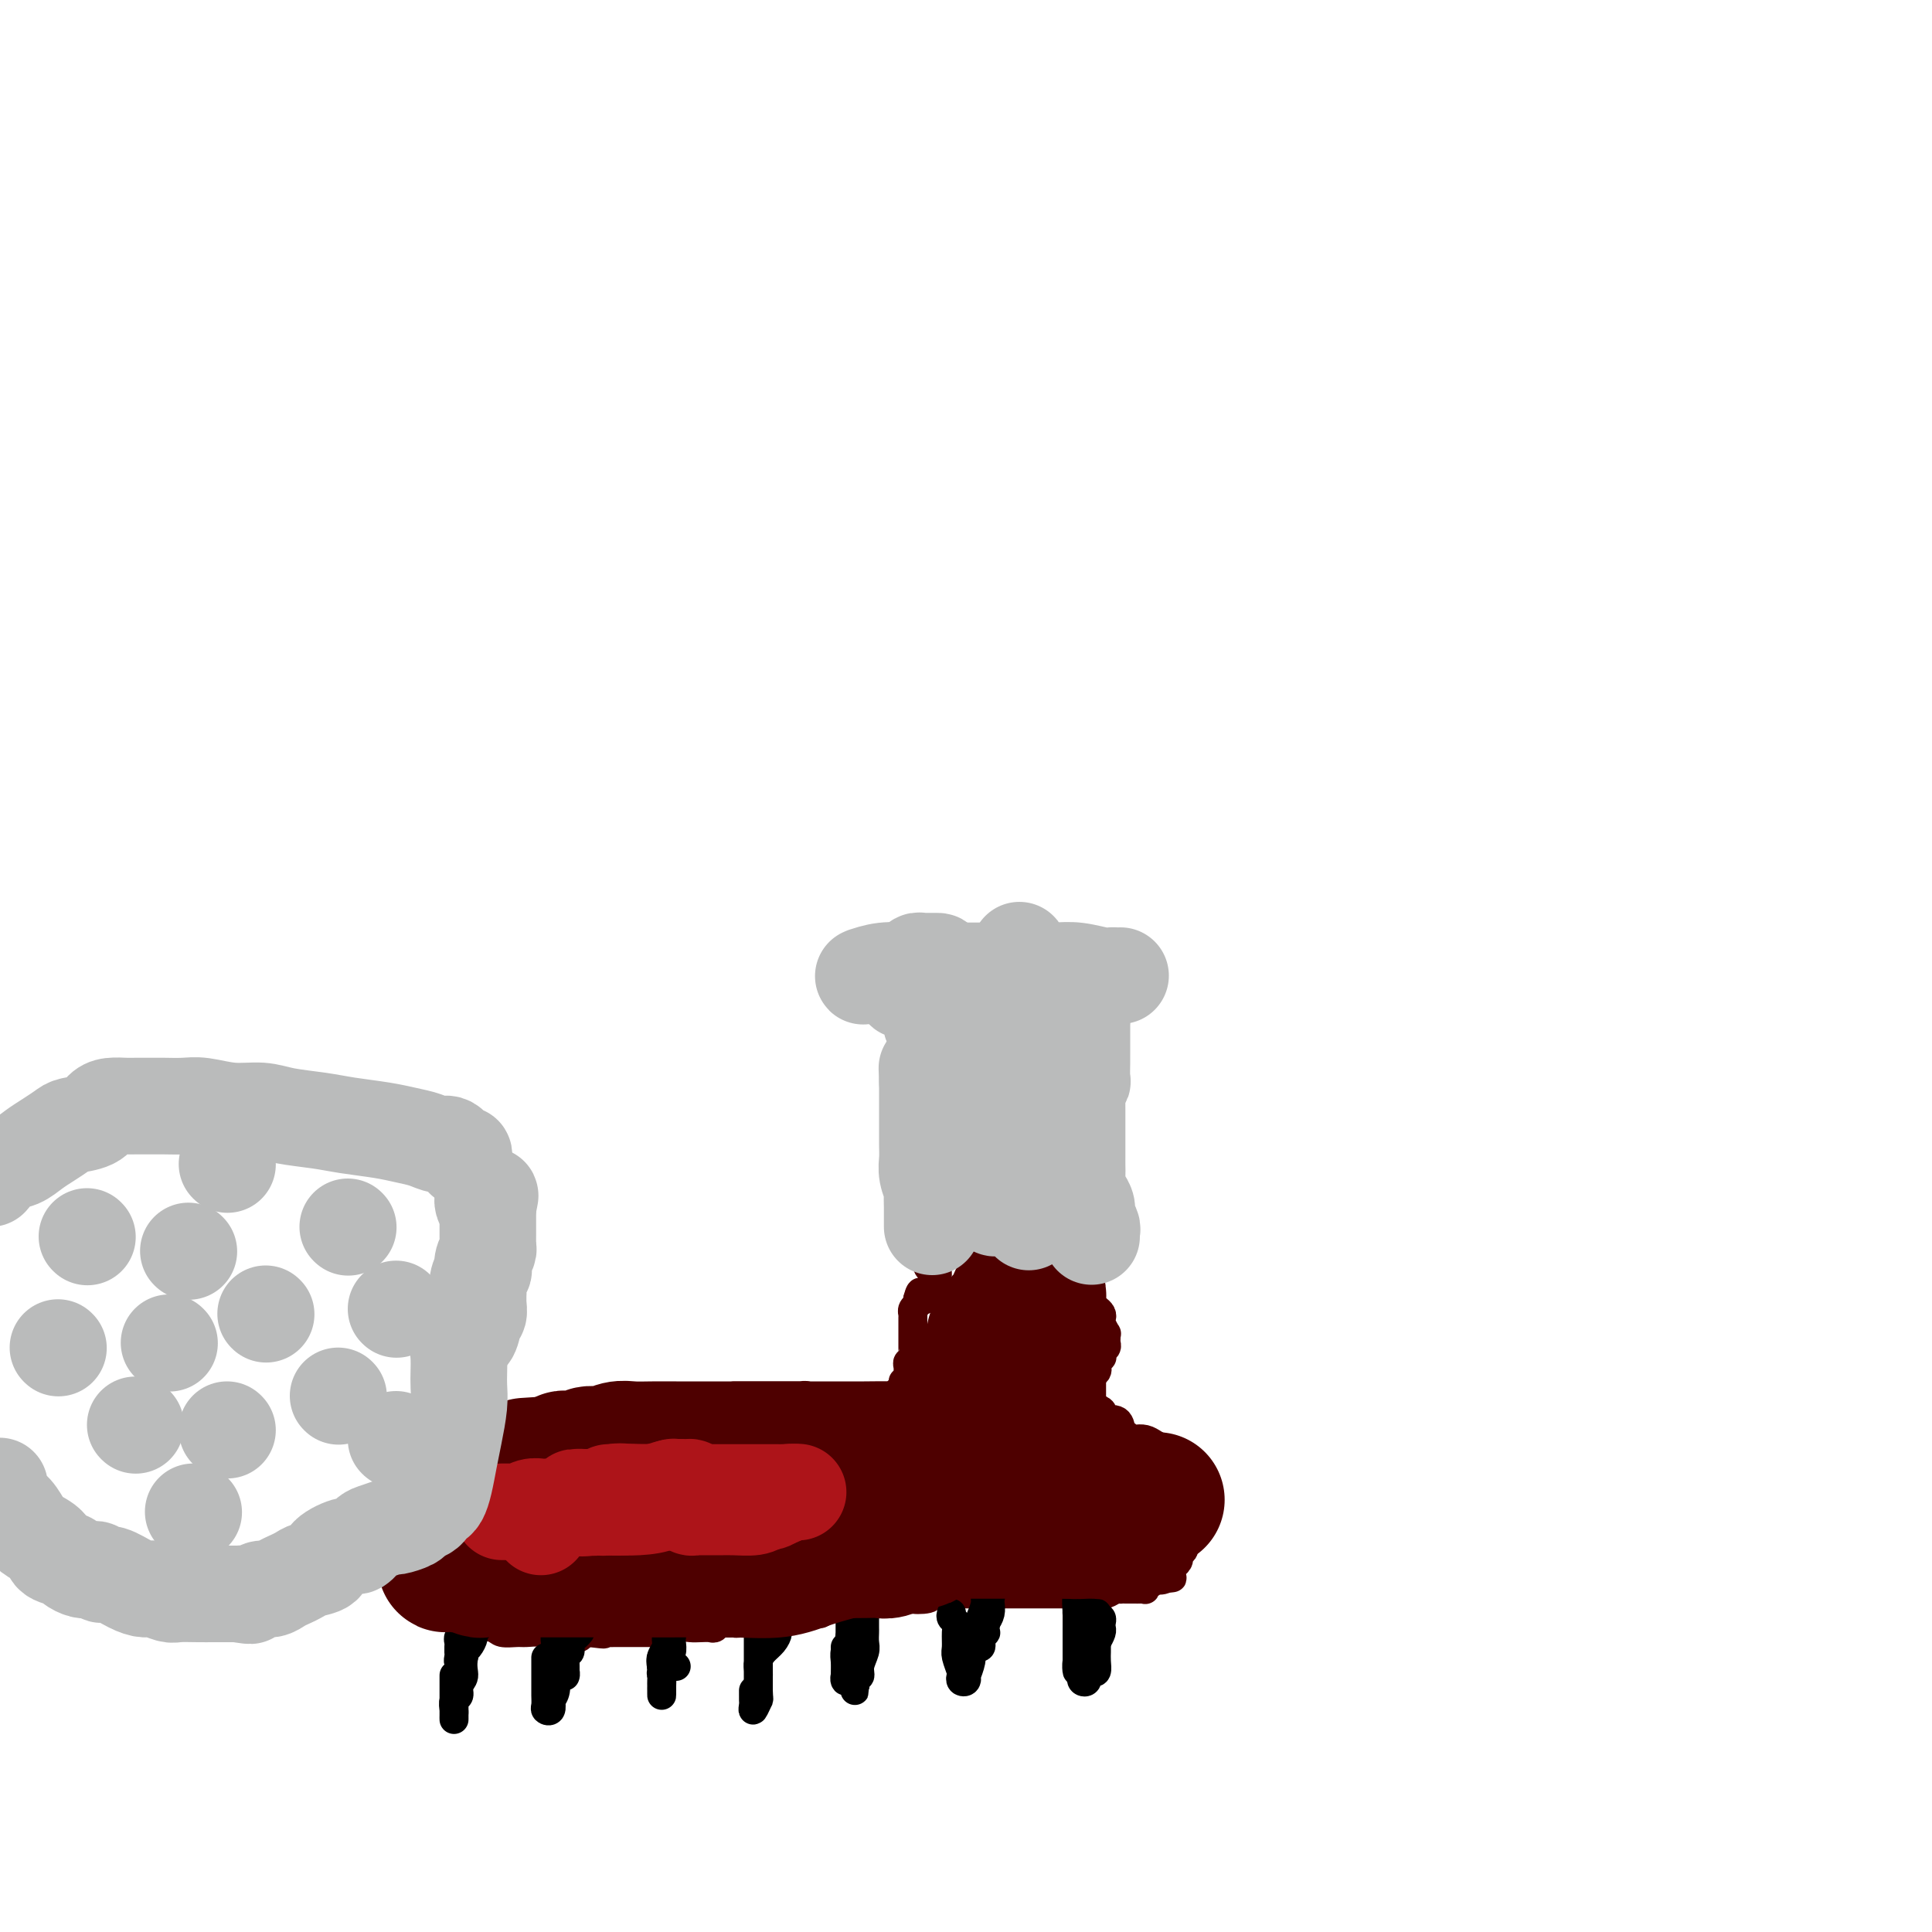 <svg viewBox='0 0 400 400' version='1.1' xmlns='http://www.w3.org/2000/svg' xmlns:xlink='http://www.w3.org/1999/xlink'><g fill='none' stroke='#4E0000' stroke-width='6' stroke-linecap='round' stroke-linejoin='round'><path d='M151,290c0.084,-0.009 0.167,-0.018 0,0c-0.167,0.018 -0.586,0.061 -1,0c-0.414,-0.061 -0.824,-0.228 -1,0c-0.176,0.228 -0.119,0.850 -1,1c-0.881,0.150 -2.701,-0.171 -4,0c-1.299,0.171 -2.077,0.834 -3,1c-0.923,0.166 -1.990,-0.166 -3,0c-1.010,0.166 -1.963,0.829 -3,1c-1.037,0.171 -2.158,-0.150 -3,0c-0.842,0.150 -1.406,0.771 -2,1c-0.594,0.229 -1.220,0.065 -2,0c-0.780,-0.065 -1.715,-0.031 -2,0c-0.285,0.031 0.078,0.060 0,0c-0.078,-0.060 -0.598,-0.210 -1,0c-0.402,0.210 -0.685,0.778 -1,1c-0.315,0.222 -0.661,0.097 -1,0c-0.339,-0.097 -0.671,-0.166 -1,0c-0.329,0.166 -0.654,0.567 -1,1c-0.346,0.433 -0.712,0.900 -1,1c-0.288,0.100 -0.497,-0.166 -1,0c-0.503,0.166 -1.301,0.763 -2,1c-0.699,0.237 -1.301,0.115 -2,0c-0.699,-0.115 -1.496,-0.223 -2,0c-0.504,0.223 -0.715,0.778 -1,1c-0.285,0.222 -0.642,0.111 -1,0'/><path d='M111,299c-6.362,1.619 -2.268,1.165 -1,1c1.268,-0.165 -0.290,-0.041 -1,0c-0.710,0.041 -0.573,0.001 -1,0c-0.427,-0.001 -1.419,0.039 -2,0c-0.581,-0.039 -0.750,-0.155 -1,0c-0.250,0.155 -0.583,0.581 -1,1c-0.417,0.419 -0.920,0.830 -1,1c-0.080,0.170 0.264,0.100 0,0c-0.264,-0.100 -1.135,-0.230 -2,0c-0.865,0.230 -1.723,0.821 -2,1c-0.277,0.179 0.028,-0.055 0,0c-0.028,0.055 -0.389,0.399 -1,1c-0.611,0.601 -1.472,1.460 -2,2c-0.528,0.540 -0.723,0.761 -1,1c-0.277,0.239 -0.634,0.496 -1,1c-0.366,0.504 -0.739,1.253 -1,2c-0.261,0.747 -0.409,1.491 -1,2c-0.591,0.509 -1.626,0.784 -2,1c-0.374,0.216 -0.086,0.372 0,1c0.086,0.628 -0.030,1.726 0,2c0.030,0.274 0.205,-0.278 0,0c-0.205,0.278 -0.791,1.384 -1,2c-0.209,0.616 -0.042,0.742 0,1c0.042,0.258 -0.041,0.646 0,1c0.041,0.354 0.207,0.672 0,1c-0.207,0.328 -0.786,0.665 -1,1c-0.214,0.335 -0.061,0.667 0,1c0.061,0.333 0.031,0.666 0,1'/><path d='M88,324c-0.944,2.698 -0.305,1.444 0,1c0.305,-0.444 0.277,-0.077 0,0c-0.277,0.077 -0.802,-0.134 -1,0c-0.198,0.134 -0.069,0.614 0,1c0.069,0.386 0.078,0.679 0,1c-0.078,0.321 -0.241,0.670 0,1c0.241,0.330 0.888,0.641 1,1c0.112,0.359 -0.310,0.764 0,1c0.310,0.236 1.352,0.302 2,1c0.648,0.698 0.902,2.029 2,3c1.098,0.971 3.042,1.581 5,2c1.958,0.419 3.932,0.647 5,1c1.068,0.353 1.231,0.830 2,1c0.769,0.170 2.146,0.031 3,0c0.854,-0.031 1.185,0.044 2,0c0.815,-0.044 2.112,-0.208 3,0c0.888,0.208 1.365,0.788 2,1c0.635,0.212 1.427,0.057 2,0c0.573,-0.057 0.927,-0.014 1,0c0.073,0.014 -0.135,0.000 0,0c0.135,-0.000 0.614,0.014 1,0c0.386,-0.014 0.681,-0.055 1,0c0.319,0.055 0.663,0.207 1,0c0.337,-0.207 0.668,-0.773 1,-1c0.332,-0.227 0.666,-0.113 1,0'/><path d='M122,338c4.981,0.619 2.435,0.166 2,0c-0.435,-0.166 1.242,-0.044 2,0c0.758,0.044 0.598,0.012 1,0c0.402,-0.012 1.364,-0.003 2,0c0.636,0.003 0.944,0.001 1,0c0.056,-0.001 -0.140,-0.000 0,0c0.140,0.000 0.615,0.000 1,0c0.385,-0.000 0.681,0.000 1,0c0.319,-0.000 0.662,-0.000 1,0c0.338,0.000 0.671,0.001 1,0c0.329,-0.001 0.654,-0.004 1,0c0.346,0.004 0.711,0.015 1,0c0.289,-0.015 0.500,-0.057 1,0c0.500,0.057 1.290,0.211 2,0c0.710,-0.211 1.342,-0.788 2,-1c0.658,-0.212 1.342,-0.061 2,0c0.658,0.061 1.288,0.030 2,0c0.712,-0.030 1.505,-0.061 2,0c0.495,0.061 0.692,0.212 1,0c0.308,-0.212 0.726,-0.788 1,-1c0.274,-0.212 0.402,-0.061 1,0c0.598,0.061 1.664,0.030 2,0c0.336,-0.030 -0.060,-0.061 0,0c0.060,0.061 0.575,0.212 1,0c0.425,-0.212 0.760,-0.789 1,-1c0.240,-0.211 0.384,-0.057 1,0c0.616,0.057 1.704,0.015 2,0c0.296,-0.015 -0.201,-0.004 0,0c0.201,0.004 1.101,0.002 2,0'/><path d='M159,335c6.189,-0.480 3.163,-0.181 2,0c-1.163,0.181 -0.461,0.245 0,0c0.461,-0.245 0.683,-0.798 1,-1c0.317,-0.202 0.729,-0.054 1,0c0.271,0.054 0.401,0.015 1,0c0.599,-0.015 1.666,-0.004 2,0c0.334,0.004 -0.064,0.002 0,0c0.064,-0.002 0.591,-0.004 1,0c0.409,0.004 0.701,0.015 1,0c0.299,-0.015 0.605,-0.057 1,0c0.395,0.057 0.879,0.211 1,0c0.121,-0.211 -0.123,-0.789 0,-1c0.123,-0.211 0.611,-0.057 1,0c0.389,0.057 0.678,0.015 1,0c0.322,-0.015 0.678,-0.003 1,0c0.322,0.003 0.611,-0.003 1,0c0.389,0.003 0.878,0.015 1,0c0.122,-0.015 -0.123,-0.057 0,0c0.123,0.057 0.613,0.212 1,0c0.387,-0.212 0.672,-0.793 1,-1c0.328,-0.207 0.699,-0.041 1,0c0.301,0.041 0.531,-0.041 1,0c0.469,0.041 1.175,0.207 2,0c0.825,-0.207 1.767,-0.788 2,-1c0.233,-0.212 -0.245,-0.057 0,0c0.245,0.057 1.213,0.016 2,0c0.787,-0.016 1.394,-0.008 2,0'/><path d='M187,331c4.616,-0.635 2.158,-0.223 2,0c-0.158,0.223 1.986,0.256 3,0c1.014,-0.256 0.897,-0.801 1,-1c0.103,-0.199 0.425,-0.053 1,0c0.575,0.053 1.402,0.014 2,0c0.598,-0.014 0.966,-0.004 1,0c0.034,0.004 -0.268,0.001 0,0c0.268,-0.001 1.105,-0.000 2,0c0.895,0.000 1.846,0.000 2,0c0.154,-0.000 -0.490,-0.000 0,0c0.490,0.000 2.115,0.000 3,0c0.885,-0.000 1.031,-0.000 2,0c0.969,0.000 2.762,0.000 4,0c1.238,-0.000 1.921,-0.000 3,0c1.079,0.000 2.554,0.001 4,0c1.446,-0.001 2.863,-0.004 4,0c1.137,0.004 1.993,0.015 3,0c1.007,-0.015 2.164,-0.057 3,0c0.836,0.057 1.351,0.211 2,0c0.649,-0.211 1.431,-0.789 2,-1c0.569,-0.211 0.926,-0.057 1,0c0.074,0.057 -0.135,0.015 0,0c0.135,-0.015 0.614,-0.004 1,0c0.386,0.004 0.678,0.002 1,0c0.322,-0.002 0.674,-0.005 1,0c0.326,0.005 0.627,0.016 1,0c0.373,-0.016 0.818,-0.060 1,0c0.182,0.060 0.100,0.222 0,0c-0.100,-0.222 -0.219,-0.829 0,-1c0.219,-0.171 0.777,0.094 1,0c0.223,-0.094 0.112,-0.547 0,-1'/><path d='M238,327c8.282,-0.636 3.486,-0.227 2,0c-1.486,0.227 0.338,0.271 1,0c0.662,-0.271 0.164,-0.856 0,-1c-0.164,-0.144 0.008,0.154 0,0c-0.008,-0.154 -0.196,-0.758 0,-1c0.196,-0.242 0.774,-0.120 1,0c0.226,0.120 0.098,0.239 0,0c-0.098,-0.239 -0.166,-0.838 0,-1c0.166,-0.162 0.566,0.111 1,0c0.434,-0.111 0.901,-0.607 1,-1c0.099,-0.393 -0.169,-0.683 0,-1c0.169,-0.317 0.776,-0.662 1,-1c0.224,-0.338 0.064,-0.668 0,-1c-0.064,-0.332 -0.032,-0.666 0,-1'/><path d='M245,319c1.022,-1.416 0.078,-0.957 0,-1c-0.078,-0.043 0.711,-0.589 1,-1c0.289,-0.411 0.078,-0.688 0,-1c-0.078,-0.312 -0.022,-0.658 0,-1c0.022,-0.342 0.010,-0.681 0,-1c-0.010,-0.319 -0.017,-0.618 0,-1c0.017,-0.382 0.057,-0.847 0,-1c-0.057,-0.153 -0.210,0.006 0,0c0.210,-0.006 0.785,-0.176 1,-1c0.215,-0.824 0.070,-2.301 0,-3c-0.070,-0.699 -0.064,-0.621 0,-1c0.064,-0.379 0.186,-1.216 0,-2c-0.186,-0.784 -0.679,-1.516 -1,-2c-0.321,-0.484 -0.470,-0.721 -1,-1c-0.530,-0.279 -1.440,-0.600 -2,-1c-0.560,-0.400 -0.770,-0.878 -1,-1c-0.230,-0.122 -0.481,0.112 -1,0c-0.519,-0.112 -1.305,-0.570 -2,-1c-0.695,-0.430 -1.300,-0.833 -2,-1c-0.700,-0.167 -1.494,-0.099 -2,0c-0.506,0.099 -0.725,0.229 -1,0c-0.275,-0.229 -0.607,-0.817 -1,-1c-0.393,-0.183 -0.848,0.039 -1,0c-0.152,-0.039 -0.000,-0.339 0,-1c0.000,-0.661 -0.150,-1.683 -1,-2c-0.850,-0.317 -2.399,0.070 -3,0c-0.601,-0.070 -0.254,-0.596 0,-1c0.254,-0.404 0.415,-0.686 0,-1c-0.415,-0.314 -1.404,-0.661 -2,-1c-0.596,-0.339 -0.798,-0.669 -1,-1'/><path d='M225,290c-3.032,-1.809 -0.612,-0.330 0,0c0.612,0.330 -0.584,-0.489 -1,-1c-0.416,-0.511 -0.051,-0.713 0,-1c0.051,-0.287 -0.212,-0.658 0,-1c0.212,-0.342 0.898,-0.656 1,-1c0.102,-0.344 -0.379,-0.718 0,-1c0.379,-0.282 1.617,-0.471 2,-1c0.383,-0.529 -0.090,-1.399 0,-2c0.090,-0.601 0.742,-0.935 1,-1c0.258,-0.065 0.122,0.138 0,0c-0.122,-0.138 -0.229,-0.615 0,-1c0.229,-0.385 0.794,-0.676 1,-1c0.206,-0.324 0.051,-0.682 0,-1c-0.051,-0.318 0.000,-0.596 0,-1c-0.000,-0.404 -0.052,-0.934 0,-1c0.052,-0.066 0.207,0.333 0,0c-0.207,-0.333 -0.776,-1.397 -1,-2c-0.224,-0.603 -0.102,-0.744 0,-1c0.102,-0.256 0.185,-0.628 0,-1c-0.185,-0.372 -0.637,-0.744 -1,-1c-0.363,-0.256 -0.637,-0.397 -1,-1c-0.363,-0.603 -0.816,-1.670 -1,-2c-0.184,-0.330 -0.101,0.076 0,0c0.101,-0.076 0.219,-0.636 0,-1c-0.219,-0.364 -0.777,-0.533 -1,-1c-0.223,-0.467 -0.112,-1.234 0,-2'/><path d='M224,264c-0.774,-2.405 -0.207,-1.418 0,-1c0.207,0.418 0.056,0.266 0,0c-0.056,-0.266 -0.015,-0.645 0,-1c0.015,-0.355 0.004,-0.687 0,-1c-0.004,-0.313 -0.001,-0.606 0,-1c0.001,-0.394 0.000,-0.889 0,-1c-0.000,-0.111 -0.000,0.162 0,0c0.000,-0.162 0.000,-0.761 0,-1c-0.000,-0.239 -0.000,-0.120 0,0'/><path d='M152,289c0.264,-0.000 0.528,-0.000 1,0c0.472,0.000 1.151,0.000 2,0c0.849,-0.000 1.867,-0.000 3,0c1.133,0.000 2.379,0.000 3,0c0.621,-0.000 0.615,-0.001 1,0c0.385,0.001 1.160,0.004 2,0c0.840,-0.004 1.745,-0.015 2,0c0.255,0.015 -0.139,0.057 0,0c0.139,-0.057 0.811,-0.212 1,0c0.189,0.212 -0.104,0.793 0,1c0.104,0.207 0.604,0.041 1,0c0.396,-0.041 0.687,0.041 1,0c0.313,-0.041 0.648,-0.207 1,0c0.352,0.207 0.721,0.788 1,1c0.279,0.212 0.469,0.057 1,0c0.531,-0.057 1.403,-0.015 2,0c0.597,0.015 0.917,0.004 1,0c0.083,-0.004 -0.073,-0.000 0,0c0.073,0.000 0.373,-0.003 1,0c0.627,0.003 1.580,0.011 2,0c0.420,-0.011 0.305,-0.041 1,0c0.695,0.041 2.198,0.155 3,0c0.802,-0.155 0.901,-0.577 1,-1'/><path d='M183,290c4.730,0.153 1.056,0.037 0,0c-1.056,-0.037 0.506,0.005 1,0c0.494,-0.005 -0.079,-0.057 0,0c0.079,0.057 0.810,0.223 1,0c0.190,-0.223 -0.160,-0.834 0,-1c0.160,-0.166 0.831,0.114 1,0c0.169,-0.114 -0.165,-0.623 0,-1c0.165,-0.377 0.829,-0.622 1,-1c0.171,-0.378 -0.150,-0.889 0,-1c0.150,-0.111 0.773,0.178 1,0c0.227,-0.178 0.060,-0.822 0,-1c-0.060,-0.178 -0.012,0.111 0,0c0.012,-0.111 -0.011,-0.622 0,-1c0.011,-0.378 0.055,-0.623 0,-1c-0.055,-0.377 -0.211,-0.888 0,-1c0.211,-0.112 0.789,0.173 1,0c0.211,-0.173 0.057,-0.806 0,-1c-0.057,-0.194 -0.015,0.050 0,0c0.015,-0.050 0.004,-0.394 0,-1c-0.004,-0.606 -0.001,-1.475 0,-2c0.001,-0.525 0.000,-0.705 0,-1c-0.000,-0.295 0.000,-0.705 0,-1c-0.000,-0.295 -0.001,-0.474 0,-1c0.001,-0.526 0.004,-1.398 0,-2c-0.004,-0.602 -0.015,-0.935 0,-1c0.015,-0.065 0.056,0.137 0,0c-0.056,-0.137 -0.207,-0.614 0,-1c0.207,-0.386 0.774,-0.682 1,-1c0.226,-0.318 0.113,-0.659 0,-1'/><path d='M190,269c0.786,-3.033 0.751,-0.615 1,0c0.249,0.615 0.784,-0.571 1,-1c0.216,-0.429 0.114,-0.100 0,0c-0.114,0.100 -0.241,-0.029 0,0c0.241,0.029 0.849,0.216 1,0c0.151,-0.216 -0.155,-0.836 0,-1c0.155,-0.164 0.771,0.129 1,0c0.229,-0.129 0.071,-0.678 0,-1c-0.071,-0.322 -0.056,-0.415 0,-1c0.056,-0.585 0.152,-1.662 0,-2c-0.152,-0.338 -0.552,0.063 -1,0c-0.448,-0.063 -0.944,-0.591 -1,-1c-0.056,-0.409 0.328,-0.698 0,-1c-0.328,-0.302 -1.367,-0.617 -2,-1c-0.633,-0.383 -0.859,-0.834 -1,-1c-0.141,-0.166 -0.195,-0.047 0,0c0.195,0.047 0.640,0.023 1,0c0.360,-0.023 0.635,-0.045 1,0c0.365,0.045 0.818,0.156 1,0c0.182,-0.156 0.091,-0.578 0,-1'/><path d='M192,258c-0.193,-1.099 0.325,-0.347 1,0c0.675,0.347 1.507,0.289 2,0c0.493,-0.289 0.646,-0.810 1,-1c0.354,-0.190 0.910,-0.051 1,0c0.090,0.051 -0.285,0.014 0,0c0.285,-0.014 1.229,-0.004 2,0c0.771,0.004 1.369,0.001 2,0c0.631,-0.001 1.297,-0.000 2,0c0.703,0.000 1.444,0.000 2,0c0.556,-0.000 0.926,-0.000 1,0c0.074,0.000 -0.147,0.000 0,0c0.147,-0.000 0.661,-0.000 1,0c0.339,0.000 0.504,0.000 1,0c0.496,-0.000 1.325,-0.001 2,0c0.675,0.001 1.198,0.004 2,0c0.802,-0.004 1.885,-0.016 3,0c1.115,0.016 2.262,0.061 3,0c0.738,-0.061 1.068,-0.226 1,0c-0.068,0.226 -0.532,0.845 0,1c0.532,0.155 2.060,-0.154 3,0c0.940,0.154 1.292,0.772 2,1c0.708,0.228 1.774,0.065 2,0c0.226,-0.065 -0.387,-0.033 -1,0'/><path d='M225,259c5.500,0.167 2.750,0.083 0,0'/><path d='M221,327c0.022,0.305 0.044,0.610 0,1c-0.044,0.390 -0.155,0.864 0,1c0.155,0.136 0.578,-0.065 1,0c0.422,0.065 0.845,0.395 1,1c0.155,0.605 0.041,1.485 0,2c-0.041,0.515 -0.011,0.664 0,1c0.011,0.336 0.003,0.858 0,1c-0.003,0.142 -0.001,-0.095 0,0c0.001,0.095 -0.000,0.523 0,1c0.000,0.477 0.001,1.001 0,1c-0.001,-0.001 -0.004,-0.529 0,-1c0.004,-0.471 0.015,-0.886 0,-1c-0.015,-0.114 -0.057,0.072 0,0c0.057,-0.072 0.211,-0.401 1,-1c0.789,-0.599 2.212,-1.469 3,-2c0.788,-0.531 0.939,-0.723 1,-1c0.061,-0.277 0.030,-0.638 0,-1'/><path d='M228,329c1.060,-1.083 1.208,-0.292 1,0c-0.208,0.292 -0.774,0.083 -1,0c-0.226,-0.083 -0.113,-0.042 0,0'/></g>
<g fill='none' stroke='#000000' stroke-width='6' stroke-linecap='round' stroke-linejoin='round'><path d='M227,334c0.111,0.009 0.223,0.019 0,0c-0.223,-0.019 -0.780,-0.066 -1,0c-0.220,0.066 -0.101,0.243 0,1c0.101,0.757 0.185,2.092 0,3c-0.185,0.908 -0.638,1.389 -1,2c-0.362,0.611 -0.633,1.353 -1,2c-0.367,0.647 -0.830,1.199 -1,2c-0.170,0.801 -0.046,1.852 0,2c0.046,0.148 0.012,-0.605 0,-1c-0.012,-0.395 -0.004,-0.431 0,-1c0.004,-0.569 0.005,-1.672 0,-3c-0.005,-1.328 -0.015,-2.882 0,-4c0.015,-1.118 0.057,-1.799 0,-3c-0.057,-1.201 -0.211,-2.923 0,-4c0.211,-1.077 0.789,-1.508 1,-2c0.211,-0.492 0.057,-1.043 0,-1c-0.057,0.043 -0.015,0.682 0,1c0.015,0.318 0.004,0.316 0,1c-0.004,0.684 -0.001,2.052 0,3c0.001,0.948 0.001,1.474 0,2'/><path d='M224,334c-0.000,1.897 -0.001,3.138 0,4c0.001,0.862 0.003,1.344 0,2c-0.003,0.656 -0.012,1.486 0,2c0.012,0.514 0.046,0.714 0,1c-0.046,0.286 -0.170,0.660 0,1c0.170,0.340 0.634,0.648 1,1c0.366,0.352 0.634,0.747 1,1c0.366,0.253 0.830,0.362 1,0c0.170,-0.362 0.045,-1.195 0,-2c-0.045,-0.805 -0.012,-1.583 0,-2c0.012,-0.417 0.003,-0.474 0,-1c-0.003,-0.526 0.000,-1.522 0,-2c-0.000,-0.478 -0.004,-0.437 0,-1c0.004,-0.563 0.016,-1.729 0,-2c-0.016,-0.271 -0.061,0.353 0,1c0.061,0.647 0.228,1.315 0,2c-0.228,0.685 -0.849,1.386 -1,2c-0.151,0.614 0.170,1.141 0,2c-0.170,0.859 -0.830,2.051 -1,3c-0.170,0.949 0.151,1.657 0,2c-0.151,0.343 -0.772,0.321 -1,0c-0.228,-0.321 -0.061,-0.942 0,-1c0.061,-0.058 0.016,0.446 0,0c-0.016,-0.446 -0.005,-1.842 0,-3c0.005,-1.158 0.002,-2.079 0,-3'/><path d='M224,341c-0.125,-1.117 0.061,-1.410 0,-2c-0.061,-0.590 -0.370,-1.476 0,-2c0.370,-0.524 1.419,-0.687 2,-1c0.581,-0.313 0.692,-0.775 1,-1c0.308,-0.225 0.812,-0.212 1,0c0.188,0.212 0.061,0.623 0,1c-0.061,0.377 -0.055,0.719 0,1c0.055,0.281 0.158,0.502 0,1c-0.158,0.498 -0.578,1.273 -1,2c-0.422,0.727 -0.845,1.407 -1,2c-0.155,0.593 -0.042,1.101 0,1c0.042,-0.101 0.011,-0.811 0,-1c-0.011,-0.189 -0.003,0.141 0,0c0.003,-0.141 0.001,-0.755 0,-1c-0.001,-0.245 -0.000,-0.123 0,0'/><path d='M179,335c0.001,0.326 0.001,0.653 0,1c-0.001,0.347 -0.004,0.715 0,1c0.004,0.285 0.016,0.487 0,1c-0.016,0.513 -0.061,1.338 0,2c0.061,0.662 0.228,1.162 0,2c-0.228,0.838 -0.849,2.015 -1,3c-0.151,0.985 0.170,1.777 0,2c-0.170,0.223 -0.830,-0.122 -1,0c-0.170,0.122 0.151,0.712 0,1c-0.151,0.288 -0.772,0.274 -1,0c-0.228,-0.274 -0.061,-0.807 0,-1c0.061,-0.193 0.016,-0.045 0,0c-0.016,0.045 -0.004,-0.015 0,-1c0.004,-0.985 0.001,-2.897 0,-4c-0.001,-1.103 -0.000,-1.396 0,-2c0.000,-0.604 0.000,-1.518 0,-2c-0.000,-0.482 -0.000,-0.533 0,-1c0.000,-0.467 0.000,-1.349 0,-2c-0.000,-0.651 -0.000,-1.072 0,-1c0.000,0.072 0.000,0.638 0,1c-0.000,0.362 -0.000,0.520 0,1c0.000,0.480 0.000,1.283 0,2c-0.000,0.717 -0.000,1.348 0,2c0.000,0.652 0.000,1.326 0,2'/><path d='M176,342c0.061,1.659 0.213,2.305 0,3c-0.213,0.695 -0.790,1.438 -1,2c-0.210,0.562 -0.053,0.943 0,1c0.053,0.057 0.000,-0.209 0,-1c-0.000,-0.791 0.051,-2.105 0,-3c-0.051,-0.895 -0.206,-1.369 0,-2c0.206,-0.631 0.773,-1.417 1,-2c0.227,-0.583 0.113,-0.962 0,-1c-0.113,-0.038 -0.227,0.266 0,1c0.227,0.734 0.793,1.900 1,3c0.207,1.100 0.055,2.134 0,3c-0.055,0.866 -0.014,1.563 0,2c0.014,0.437 0.001,0.615 0,1c-0.001,0.385 0.010,0.979 0,1c-0.010,0.021 -0.041,-0.529 0,-1c0.041,-0.471 0.155,-0.862 0,-1c-0.155,-0.138 -0.577,-0.023 -1,-1c-0.423,-0.977 -0.845,-3.045 -1,-4c-0.155,-0.955 -0.042,-0.795 0,-1c0.042,-0.205 0.012,-0.773 0,-1c-0.012,-0.227 -0.006,-0.114 0,0'/><path d='M120,338c0.081,-0.100 0.161,-0.199 0,0c-0.161,0.199 -0.565,0.697 -1,1c-0.435,0.303 -0.901,0.410 -1,1c-0.099,0.590 0.170,1.664 0,2c-0.170,0.336 -0.778,-0.065 -1,0c-0.222,0.065 -0.060,0.595 0,1c0.060,0.405 0.016,0.683 0,1c-0.016,0.317 -0.003,0.672 0,1c0.003,0.328 -0.002,0.629 0,1c0.002,0.371 0.011,0.811 0,1c-0.011,0.189 -0.041,0.127 0,0c0.041,-0.127 0.155,-0.317 0,-1c-0.155,-0.683 -0.577,-1.858 -1,-3c-0.423,-1.142 -0.845,-2.250 -1,-3c-0.155,-0.750 -0.041,-1.141 0,-2c0.041,-0.859 0.011,-2.186 0,-3c-0.011,-0.814 -0.003,-1.116 0,-1c0.003,0.116 0.001,0.649 0,1c-0.001,0.351 -0.000,0.521 0,1c0.000,0.479 -0.000,1.268 0,2c0.000,0.732 0.001,1.407 0,2c-0.001,0.593 -0.003,1.104 0,2c0.003,0.896 0.011,2.178 0,3c-0.011,0.822 -0.041,1.183 0,2c0.041,0.817 0.155,2.091 0,3c-0.155,0.909 -0.577,1.455 -1,2'/><path d='M114,352c-0.171,2.798 -0.098,1.294 0,1c0.098,-0.294 0.223,0.623 0,1c-0.223,0.377 -0.792,0.214 -1,0c-0.208,-0.214 -0.056,-0.479 0,-1c0.056,-0.521 0.015,-1.298 0,-2c-0.015,-0.702 -0.004,-1.330 0,-2c0.004,-0.670 0.001,-1.382 0,-2c-0.001,-0.618 -0.000,-1.142 0,-2c0.000,-0.858 0.000,-2.051 0,-2c-0.000,0.051 -0.000,1.345 0,2c0.000,0.655 0.000,0.669 0,1c-0.000,0.331 -0.000,0.978 0,1c0.000,0.022 0.000,-0.582 0,-1c-0.000,-0.418 -0.000,-0.651 0,-1c0.000,-0.349 0.000,-0.814 0,-1c-0.000,-0.186 -0.000,-0.093 0,0'/><path d='M140,335c-0.425,-0.085 -0.850,-0.170 -1,0c-0.150,0.170 -0.025,0.597 0,1c0.025,0.403 -0.050,0.784 0,1c0.050,0.216 0.224,0.266 0,1c-0.224,0.734 -0.845,2.151 -1,3c-0.155,0.849 0.154,1.130 0,2c-0.154,0.870 -0.773,2.329 -1,3c-0.227,0.671 -0.061,0.555 0,1c0.061,0.445 0.016,1.451 0,2c-0.016,0.549 -0.004,0.642 0,1c0.004,0.358 0.001,0.981 0,1c-0.001,0.019 -0.001,-0.565 0,-1c0.001,-0.435 0.004,-0.721 0,-1c-0.004,-0.279 -0.016,-0.550 0,-1c0.016,-0.450 0.061,-1.078 0,-2c-0.061,-0.922 -0.226,-2.139 0,-3c0.226,-0.861 0.845,-1.368 1,-2c0.155,-0.632 -0.154,-1.391 0,-2c0.154,-0.609 0.770,-1.068 1,-1c0.230,0.068 0.076,0.662 0,1c-0.076,0.338 -0.072,0.421 0,1c0.072,0.579 0.212,1.656 0,2c-0.212,0.344 -0.775,-0.045 -1,0c-0.225,0.045 -0.113,0.522 0,1'/><path d='M138,343c-0.213,0.497 -0.747,-0.259 -1,0c-0.253,0.259 -0.225,1.533 0,2c0.225,0.467 0.648,0.125 1,0c0.352,-0.125 0.633,-0.034 1,0c0.367,0.034 0.819,0.010 1,0c0.181,-0.010 0.090,-0.005 0,0'/><path d='M197,334c-0.114,0.348 -0.228,0.697 0,1c0.228,0.303 0.797,0.561 1,1c0.203,0.439 0.041,1.059 0,2c-0.041,0.941 0.041,2.203 0,3c-0.041,0.797 -0.203,1.129 0,2c0.203,0.871 0.773,2.281 1,3c0.227,0.719 0.112,0.745 0,1c-0.112,0.255 -0.222,0.738 0,1c0.222,0.262 0.777,0.305 1,0c0.223,-0.305 0.115,-0.956 0,-1c-0.115,-0.044 -0.238,0.519 0,0c0.238,-0.519 0.838,-2.120 1,-3c0.162,-0.880 -0.115,-1.038 0,-2c0.115,-0.962 0.623,-2.728 1,-4c0.377,-1.272 0.623,-2.050 1,-3c0.377,-0.950 0.885,-2.070 1,-3c0.115,-0.930 -0.165,-1.669 0,-2c0.165,-0.331 0.773,-0.254 1,0c0.227,0.254 0.071,0.687 0,1c-0.071,0.313 -0.058,0.507 0,1c0.058,0.493 0.159,1.284 0,2c-0.159,0.716 -0.580,1.358 -1,2'/><path d='M204,336c-0.016,1.085 -0.056,1.797 0,2c0.056,0.203 0.207,-0.103 0,0c-0.207,0.103 -0.774,0.616 -1,1c-0.226,0.384 -0.112,0.639 0,1c0.112,0.361 0.223,0.828 0,1c-0.223,0.172 -0.778,0.049 -1,0c-0.222,-0.049 -0.111,-0.025 0,0'/><path d='M164,335c-0.301,0.023 -0.602,0.047 -1,0c-0.398,-0.047 -0.893,-0.164 -1,0c-0.107,0.164 0.175,0.610 0,1c-0.175,0.390 -0.807,0.723 -1,1c-0.193,0.277 0.053,0.497 0,1c-0.053,0.503 -0.407,1.288 -1,2c-0.593,0.712 -1.427,1.351 -2,2c-0.573,0.649 -0.886,1.309 -1,2c-0.114,0.691 -0.031,1.413 0,2c0.031,0.587 0.008,1.040 0,1c-0.008,-0.040 -0.002,-0.575 0,-1c0.002,-0.425 0.001,-0.742 0,-1c-0.001,-0.258 -0.000,-0.456 0,-1c0.000,-0.544 0.000,-1.435 0,-2c-0.000,-0.565 -0.000,-0.805 0,-1c0.000,-0.195 0.000,-0.346 0,-1c-0.000,-0.654 -0.000,-1.813 0,-2c0.000,-0.187 0.000,0.596 0,1c-0.000,0.404 -0.000,0.428 0,1c0.000,0.572 0.000,1.693 0,3c-0.000,1.307 -0.000,2.802 0,4c0.000,1.198 0.000,2.099 0,3'/><path d='M157,350c0.061,2.175 0.212,1.612 0,2c-0.212,0.388 -0.789,1.727 -1,2c-0.211,0.273 -0.057,-0.519 0,-1c0.057,-0.481 0.015,-0.651 0,-1c-0.015,-0.349 -0.004,-0.877 0,-1c0.004,-0.123 0.001,0.159 0,0c-0.001,-0.159 -0.000,-0.760 0,-1c0.000,-0.240 0.000,-0.120 0,0'/><path d='M99,334c0.009,0.333 0.017,0.666 0,1c-0.017,0.334 -0.060,0.671 0,1c0.060,0.329 0.222,0.652 0,1c-0.222,0.348 -0.829,0.723 -1,1c-0.171,0.277 0.094,0.457 0,1c-0.094,0.543 -0.547,1.449 -1,2c-0.453,0.551 -0.906,0.746 -1,1c-0.094,0.254 0.171,0.566 0,1c-0.171,0.434 -0.778,0.989 -1,1c-0.222,0.011 -0.059,-0.522 0,-1c0.059,-0.478 0.015,-0.902 0,-1c-0.015,-0.098 -0.000,0.131 0,0c0.000,-0.131 -0.014,-0.620 0,-1c0.014,-0.380 0.056,-0.649 0,-1c-0.056,-0.351 -0.211,-0.782 0,-1c0.211,-0.218 0.789,-0.223 1,0c0.211,0.223 0.057,0.676 0,1c-0.057,0.324 -0.016,0.521 0,1c0.016,0.479 0.008,1.239 0,2'/><path d='M96,343c-0.399,2.207 0.103,3.225 0,4c-0.103,0.775 -0.812,1.306 -1,2c-0.188,0.694 0.146,1.549 0,2c-0.146,0.451 -0.771,0.497 -1,1c-0.229,0.503 -0.061,1.462 0,2c0.061,0.538 0.016,0.653 0,1c-0.016,0.347 -0.004,0.924 0,1c0.004,0.076 0.001,-0.350 0,-1c-0.001,-0.650 -0.000,-1.523 0,-2c0.000,-0.477 0.000,-0.559 0,-1c-0.000,-0.441 -0.000,-1.240 0,-2c0.000,-0.760 0.000,-1.482 0,-2c-0.000,-0.518 -0.000,-0.832 0,-1c0.000,-0.168 0.000,-0.189 0,0c-0.000,0.189 -0.000,0.589 0,1c0.000,0.411 0.000,0.832 0,1c-0.000,0.168 -0.000,0.084 0,0'/></g>
<g fill='none' stroke='#4E0000' stroke-width='28' stroke-linecap='round' stroke-linejoin='round'><path d='M201,309c-0.028,0.414 -0.056,0.828 0,1c0.056,0.172 0.196,0.102 0,0c-0.196,-0.102 -0.729,-0.238 -1,0c-0.271,0.238 -0.278,0.848 -1,1c-0.722,0.152 -2.157,-0.156 -4,0c-1.843,0.156 -4.094,0.774 -6,1c-1.906,0.226 -3.467,0.061 -6,0c-2.533,-0.061 -6.039,-0.016 -9,0c-2.961,0.016 -5.378,0.004 -8,0c-2.622,-0.004 -5.451,-0.001 -8,0c-2.549,0.001 -4.819,0.000 -7,0c-2.181,-0.000 -4.272,0.000 -6,0c-1.728,-0.000 -3.094,-0.001 -4,0c-0.906,0.001 -1.354,0.004 -2,0c-0.646,-0.004 -1.490,-0.016 -2,0c-0.510,0.016 -0.686,0.060 -1,0c-0.314,-0.060 -0.764,-0.222 -1,0c-0.236,0.222 -0.256,0.829 -1,1c-0.744,0.171 -2.213,-0.094 -3,0c-0.787,0.094 -0.894,0.547 -1,1'/><path d='M130,314c-11.523,0.951 -4.831,0.828 -3,1c1.831,0.172 -1.200,0.639 -3,1c-1.800,0.361 -2.370,0.618 -3,1c-0.630,0.382 -1.321,0.891 -2,1c-0.679,0.109 -1.348,-0.181 -2,0c-0.652,0.181 -1.288,0.833 -2,1c-0.712,0.167 -1.500,-0.151 -2,0c-0.500,0.151 -0.712,0.773 -1,1c-0.288,0.227 -0.652,0.061 -1,0c-0.348,-0.061 -0.679,-0.016 -1,0c-0.321,0.016 -0.633,0.005 -1,0c-0.367,-0.005 -0.790,-0.002 -1,0c-0.210,0.002 -0.207,0.002 0,0c0.207,-0.002 0.617,-0.007 1,0c0.383,0.007 0.739,0.026 1,0c0.261,-0.026 0.426,-0.098 1,0c0.574,0.098 1.558,0.367 4,1c2.442,0.633 6.341,1.630 10,2c3.659,0.370 7.079,0.114 10,0c2.921,-0.114 5.343,-0.087 8,0c2.657,0.087 5.549,0.233 8,0c2.451,-0.233 4.461,-0.846 6,-1c1.539,-0.154 2.607,0.151 4,0c1.393,-0.151 3.112,-0.757 4,-1c0.888,-0.243 0.944,-0.121 1,0'/><path d='M166,321c6.638,-0.309 2.733,-0.083 2,0c-0.733,0.083 1.707,0.022 3,0c1.293,-0.022 1.439,-0.006 2,0c0.561,0.006 1.539,0.003 2,0c0.461,-0.003 0.407,-0.005 1,0c0.593,0.005 1.834,0.016 3,0c1.166,-0.016 2.258,-0.061 3,0c0.742,0.061 1.133,0.226 2,0c0.867,-0.226 2.208,-0.844 3,-1c0.792,-0.156 1.034,0.151 1,0c-0.034,-0.151 -0.345,-0.758 0,-1c0.345,-0.242 1.346,-0.118 2,0c0.654,0.118 0.962,0.229 1,0c0.038,-0.229 -0.195,-0.797 0,-1c0.195,-0.203 0.818,-0.040 1,0c0.182,0.040 -0.076,-0.042 0,0c0.076,0.042 0.485,0.207 1,0c0.515,-0.207 1.136,-0.788 2,-1c0.864,-0.212 1.972,-0.057 3,0c1.028,0.057 1.977,0.015 3,0c1.023,-0.015 2.122,-0.004 3,0c0.878,0.004 1.537,0.001 2,0c0.463,-0.001 0.731,-0.000 1,0c0.269,0.000 0.541,0.000 1,0c0.459,-0.000 1.106,-0.000 2,0c0.894,0.000 2.034,0.000 3,0c0.966,-0.000 1.756,-0.000 2,0c0.244,0.000 -0.058,0.000 0,0c0.058,-0.000 0.477,-0.000 1,0c0.523,0.000 1.149,0.000 2,0c0.851,-0.000 1.925,-0.000 3,0'/><path d='M221,317c8.853,-0.619 3.486,-0.166 2,0c-1.486,0.166 0.908,0.045 2,0c1.092,-0.045 0.881,-0.016 1,0c0.119,0.016 0.568,0.018 1,0c0.432,-0.018 0.846,-0.056 1,0c0.154,0.056 0.047,0.205 0,0c-0.047,-0.205 -0.036,-0.764 0,-1c0.036,-0.236 0.095,-0.150 0,0c-0.095,0.150 -0.345,0.363 -1,0c-0.655,-0.363 -1.717,-1.302 -3,-2c-1.283,-0.698 -2.789,-1.156 -4,-2c-1.211,-0.844 -2.128,-2.076 -3,-3c-0.872,-0.924 -1.698,-1.542 -2,-2c-0.302,-0.458 -0.081,-0.756 0,-1c0.081,-0.244 0.022,-0.436 0,-1c-0.022,-0.564 -0.006,-1.502 0,-2c0.006,-0.498 0.002,-0.557 0,-1c-0.002,-0.443 -0.000,-1.270 0,-2c0.000,-0.730 0.000,-1.364 0,-2c-0.000,-0.636 -0.000,-1.272 0,-2c0.000,-0.728 0.000,-1.546 0,-2c-0.000,-0.454 -0.000,-0.544 0,-1c0.000,-0.456 0.000,-1.277 0,-2c-0.000,-0.723 -0.000,-1.349 0,-2c0.000,-0.651 0.000,-1.329 0,-2c-0.000,-0.671 -0.000,-1.336 0,-2'/><path d='M215,285c0.000,-3.603 0.000,-1.609 0,-1c-0.000,0.609 -0.000,-0.165 0,-1c0.000,-0.835 0.000,-1.729 0,-2c-0.000,-0.271 -0.000,0.082 0,0c0.000,-0.082 0.000,-0.600 0,-1c-0.000,-0.400 -0.000,-0.681 0,-1c0.000,-0.319 0.000,-0.675 0,-1c-0.000,-0.325 -0.000,-0.620 0,-1c0.000,-0.380 0.000,-0.846 0,-1c-0.000,-0.154 -0.000,0.005 0,0c0.000,-0.005 0.000,-0.173 0,-1c-0.000,-0.827 -0.002,-2.313 0,-3c0.002,-0.687 0.007,-0.575 0,-1c-0.007,-0.425 -0.025,-1.386 0,-2c0.025,-0.614 0.095,-0.880 0,-1c-0.095,-0.120 -0.354,-0.093 -1,0c-0.646,0.093 -1.679,0.253 -2,0c-0.321,-0.253 0.070,-0.918 0,-1c-0.070,-0.082 -0.601,0.419 -1,1c-0.399,0.581 -0.668,1.241 -1,2c-0.332,0.759 -0.728,1.616 -1,2c-0.272,0.384 -0.419,0.296 -1,1c-0.581,0.704 -1.594,2.201 -2,3c-0.406,0.799 -0.203,0.899 0,1'/><path d='M206,277c-0.868,2.020 -0.036,2.570 0,3c0.036,0.430 -0.722,0.741 -1,1c-0.278,0.259 -0.075,0.465 0,1c0.075,0.535 0.021,1.400 0,2c-0.021,0.600 -0.009,0.934 0,1c0.009,0.066 0.017,-0.137 0,0c-0.017,0.137 -0.057,0.615 0,1c0.057,0.385 0.213,0.677 0,1c-0.213,0.323 -0.793,0.678 -1,1c-0.207,0.322 -0.041,0.612 0,1c0.041,0.388 -0.044,0.874 0,1c0.044,0.126 0.218,-0.107 0,0c-0.218,0.107 -0.829,0.554 -1,1c-0.171,0.446 0.099,0.890 0,1c-0.099,0.110 -0.565,-0.114 -1,0c-0.435,0.114 -0.838,0.566 -1,1c-0.162,0.434 -0.085,0.848 0,1c0.085,0.152 0.176,0.041 0,0c-0.176,-0.041 -0.621,-0.011 -1,0c-0.379,0.011 -0.694,0.003 -1,0c-0.306,-0.003 -0.604,-0.001 -1,0c-0.396,0.001 -0.890,0.000 -1,0c-0.110,-0.000 0.163,-0.000 0,0c-0.163,0.000 -0.761,0.000 -1,0c-0.239,-0.000 -0.120,-0.000 0,0'/><path d='M196,294c-1.322,0.740 -0.626,0.591 0,1c0.626,0.409 1.184,1.378 2,2c0.816,0.622 1.890,0.898 3,1c1.110,0.102 2.254,0.031 3,0c0.746,-0.031 1.092,-0.024 1,0c-0.092,0.024 -0.622,0.063 -1,0c-0.378,-0.063 -0.603,-0.227 -1,0c-0.397,0.227 -0.965,0.845 -2,1c-1.035,0.155 -2.536,-0.155 -4,0c-1.464,0.155 -2.892,0.774 -5,1c-2.108,0.226 -4.897,0.061 -7,0c-2.103,-0.061 -3.519,-0.016 -6,0c-2.481,0.016 -6.028,0.004 -9,0c-2.972,-0.004 -5.368,-0.001 -8,0c-2.632,0.001 -5.499,0.001 -8,0c-2.501,-0.001 -4.637,-0.001 -7,0c-2.363,0.001 -4.953,0.004 -7,0c-2.047,-0.004 -3.550,-0.016 -5,0c-1.450,0.016 -2.848,0.061 -4,0c-1.152,-0.061 -2.057,-0.226 -3,0c-0.943,0.226 -1.922,0.844 -3,1c-1.078,0.156 -2.253,-0.152 -3,0c-0.747,0.152 -1.066,0.762 -2,1c-0.934,0.238 -2.482,0.102 -3,0c-0.518,-0.102 -0.005,-0.172 0,0c0.005,0.172 -0.497,0.586 -1,1'/><path d='M116,303c-13.797,0.785 -4.289,0.247 -1,0c3.289,-0.247 0.360,-0.202 -1,0c-1.360,0.202 -1.152,0.562 -1,1c0.152,0.438 0.248,0.954 0,1c-0.248,0.046 -0.840,-0.378 -1,0c-0.160,0.378 0.112,1.558 0,2c-0.112,0.442 -0.608,0.146 -1,0c-0.392,-0.146 -0.679,-0.140 -1,0c-0.321,0.140 -0.677,0.416 -1,1c-0.323,0.584 -0.613,1.476 -1,2c-0.387,0.524 -0.872,0.680 -1,1c-0.128,0.320 0.102,0.803 0,1c-0.102,0.197 -0.534,0.108 -1,0c-0.466,-0.108 -0.965,-0.235 -1,0c-0.035,0.235 0.394,0.833 0,1c-0.394,0.167 -1.611,-0.095 -2,0c-0.389,0.095 0.050,0.547 0,1c-0.050,0.453 -0.588,0.905 -1,1c-0.412,0.095 -0.698,-0.168 -1,0c-0.302,0.168 -0.620,0.767 -1,1c-0.380,0.233 -0.823,0.100 -1,0c-0.177,-0.100 -0.089,-0.168 0,0c0.089,0.168 0.178,0.570 0,1c-0.178,0.430 -0.622,0.886 -1,1c-0.378,0.114 -0.689,-0.114 -1,0c-0.311,0.114 -0.623,0.569 -1,1c-0.377,0.431 -0.819,0.836 -1,1c-0.181,0.164 -0.100,0.085 0,0c0.100,-0.085 0.219,-0.177 0,0c-0.219,0.177 -0.777,0.622 -1,1c-0.223,0.378 -0.112,0.689 0,1'/><path d='M94,322c-3.465,3.183 -1.128,1.641 0,1c1.128,-0.641 1.047,-0.382 1,0c-0.047,0.382 -0.060,0.887 0,1c0.060,0.113 0.193,-0.166 1,0c0.807,0.166 2.288,0.776 3,1c0.712,0.224 0.657,0.060 1,0c0.343,-0.060 1.086,-0.016 2,0c0.914,0.016 1.999,0.004 3,0c1.001,-0.004 1.917,-0.001 3,0c1.083,0.001 2.334,0.000 3,0c0.666,-0.000 0.746,-0.000 1,0c0.254,0.000 0.681,0.000 1,0c0.319,-0.000 0.531,-0.000 1,0c0.469,0.000 1.194,0.000 2,0c0.806,-0.000 1.692,-0.000 3,0c1.308,0.000 3.037,0.002 5,0c1.963,-0.002 4.160,-0.006 7,0c2.840,0.006 6.321,0.023 10,0c3.679,-0.023 7.554,-0.086 11,0c3.446,0.086 6.462,0.322 9,0c2.538,-0.322 4.597,-1.202 7,-2c2.403,-0.798 5.149,-1.513 7,-2c1.851,-0.487 2.806,-0.747 4,-1c1.194,-0.253 2.627,-0.501 4,-1c1.373,-0.499 2.687,-1.250 4,-2'/><path d='M187,317c4.316,-1.459 2.106,-1.108 2,-1c-0.106,0.108 1.890,-0.028 3,0c1.110,0.028 1.333,0.218 2,0c0.667,-0.218 1.779,-0.846 3,-1c1.221,-0.154 2.550,0.165 4,0c1.450,-0.165 3.022,-0.815 4,-1c0.978,-0.185 1.361,0.094 2,0c0.639,-0.094 1.535,-0.561 2,-1c0.465,-0.439 0.500,-0.850 1,-1c0.500,-0.150 1.467,-0.040 2,0c0.533,0.040 0.633,0.011 1,0c0.367,-0.011 1.002,-0.002 2,0c0.998,0.002 2.361,-0.003 3,0c0.639,0.003 0.554,0.015 1,0c0.446,-0.015 1.422,-0.057 2,0c0.578,0.057 0.759,0.211 1,0c0.241,-0.211 0.542,-0.788 1,-1c0.458,-0.212 1.075,-0.058 2,0c0.925,0.058 2.160,0.019 3,0c0.840,-0.019 1.286,-0.019 2,0c0.714,0.019 1.697,0.057 2,0c0.303,-0.057 -0.073,-0.211 0,0c0.073,0.211 0.594,0.786 1,1c0.406,0.214 0.696,0.068 1,0c0.304,-0.068 0.620,-0.057 1,0c0.380,0.057 0.823,0.159 1,0c0.177,-0.159 0.089,-0.580 0,-1'/><path d='M236,311c7.419,-0.946 1.466,-0.310 -1,0c-2.466,0.310 -1.445,0.293 -1,0c0.445,-0.293 0.315,-0.862 0,-1c-0.315,-0.138 -0.816,0.155 -1,0c-0.184,-0.155 -0.053,-0.759 0,-1c0.053,-0.241 0.026,-0.121 0,0'/></g>
<g fill='none' stroke='#AD1419' stroke-width='20' stroke-linecap='round' stroke-linejoin='round'><path d='M112,316c0.000,0.113 0.000,0.226 0,0c0.000,-0.226 0.000,-0.792 0,-1c0.000,-0.208 0.000,-0.060 0,0c-0.000,0.060 0.000,0.030 0,0'/><path d='M127,311c0.301,0.000 0.603,0.000 1,0c0.397,0.000 0.890,0.000 2,0c1.110,0.000 2.837,0.000 4,0c1.163,0.000 1.761,0.000 2,0c0.239,0.000 0.120,0.000 0,0'/><path d='M124,310c0.295,-0.000 0.590,-0.000 1,0c0.410,0.000 0.935,0.000 1,0c0.065,-0.000 -0.331,-0.000 0,0c0.331,0.000 1.388,0.000 2,0c0.612,-0.000 0.779,-0.000 1,0c0.221,0.000 0.496,0.000 1,0c0.504,-0.000 1.238,-0.001 2,0c0.762,0.001 1.552,0.004 2,0c0.448,-0.004 0.554,-0.015 1,0c0.446,0.015 1.233,0.057 2,0c0.767,-0.057 1.516,-0.211 2,0c0.484,0.211 0.704,0.788 1,1c0.296,0.212 0.667,0.061 1,0c0.333,-0.061 0.628,-0.030 1,0c0.372,0.030 0.820,0.061 1,0c0.180,-0.061 0.093,-0.212 0,0c-0.093,0.212 -0.191,0.789 0,1c0.191,0.211 0.672,0.056 1,0c0.328,-0.056 0.504,-0.014 1,0c0.496,0.014 1.312,0.001 2,0c0.688,-0.001 1.248,0.010 2,0c0.752,-0.010 1.694,-0.041 3,0c1.306,0.041 2.974,0.155 4,0c1.026,-0.155 1.410,-0.577 2,-1c0.590,-0.423 1.385,-0.845 2,-1c0.615,-0.155 1.050,-0.042 1,0c-0.050,0.042 -0.586,0.012 -1,0c-0.414,-0.012 -0.707,-0.006 -1,0'/><path d='M159,310c5.162,-0.000 0.566,-0.000 -2,0c-2.566,0.000 -3.102,0.000 -4,0c-0.898,-0.000 -2.158,-0.001 -4,0c-1.842,0.001 -4.265,0.004 -6,0c-1.735,-0.004 -2.783,-0.016 -4,0c-1.217,0.016 -2.602,0.061 -4,0c-1.398,-0.061 -2.807,-0.226 -4,0c-1.193,0.226 -2.169,0.845 -3,1c-0.831,0.155 -1.516,-0.155 -2,0c-0.484,0.155 -0.766,0.773 -1,1c-0.234,0.227 -0.418,0.061 -1,0c-0.582,-0.061 -1.561,-0.018 -2,0c-0.439,0.018 -0.338,0.011 0,0c0.338,-0.011 0.911,-0.027 1,0c0.089,0.027 -0.308,0.098 0,0c0.308,-0.098 1.321,-0.365 2,-1c0.679,-0.635 1.024,-1.638 2,-2c0.976,-0.362 2.584,-0.082 4,0c1.416,0.082 2.641,-0.032 4,0c1.359,0.032 2.853,0.210 4,0c1.147,-0.210 1.947,-0.809 2,-1c0.053,-0.191 -0.639,0.025 -1,0c-0.361,-0.025 -0.389,-0.293 -1,0c-0.611,0.293 -1.806,1.146 -3,2'/><path d='M136,310c-0.968,0.397 -1.889,0.890 -3,1c-1.111,0.110 -2.413,-0.163 -4,0c-1.587,0.163 -3.460,0.762 -5,1c-1.540,0.238 -2.749,0.116 -4,0c-1.251,-0.116 -2.546,-0.226 -4,0c-1.454,0.226 -3.069,0.789 -4,1c-0.931,0.211 -1.180,0.072 -1,0c0.180,-0.072 0.789,-0.076 1,0c0.211,0.076 0.023,0.233 1,0c0.977,-0.233 3.118,-0.854 5,-1c1.882,-0.146 3.506,0.185 5,0c1.494,-0.185 2.860,-0.887 5,-1c2.140,-0.113 5.055,0.362 7,0c1.945,-0.362 2.919,-1.561 4,-2c1.081,-0.439 2.268,-0.119 3,0c0.732,0.119 1.007,0.036 1,0c-0.007,-0.036 -0.298,-0.024 -1,0c-0.702,0.024 -1.815,0.062 -3,0c-1.185,-0.062 -2.441,-0.223 -4,0c-1.559,0.223 -3.420,0.830 -5,1c-1.580,0.170 -2.877,-0.099 -4,0c-1.123,0.099 -2.072,0.565 -3,1c-0.928,0.435 -1.837,0.839 -2,1c-0.163,0.161 0.418,0.081 1,0'/><path d='M122,312c-3.048,0.466 -0.669,0.131 1,0c1.669,-0.131 2.626,-0.058 4,0c1.374,0.058 3.163,0.103 5,0c1.837,-0.103 3.720,-0.353 5,-1c1.280,-0.647 1.956,-1.691 3,-2c1.044,-0.309 2.454,0.117 3,0c0.546,-0.117 0.226,-0.779 0,-1c-0.226,-0.221 -0.359,-0.003 -1,0c-0.641,0.003 -1.788,-0.209 -3,0c-1.212,0.209 -2.487,0.841 -4,1c-1.513,0.159 -3.264,-0.153 -5,0c-1.736,0.153 -3.456,0.773 -5,1c-1.544,0.227 -2.913,0.061 -4,0c-1.087,-0.061 -1.892,-0.016 -2,0c-0.108,0.016 0.480,0.004 1,0c0.520,-0.004 0.973,-0.000 1,0c0.027,0.000 -0.372,-0.004 0,0c0.372,0.004 1.514,0.015 3,0c1.486,-0.015 3.317,-0.057 5,0c1.683,0.057 3.219,0.211 5,0c1.781,-0.211 3.807,-0.789 5,-1c1.193,-0.211 1.552,-0.057 2,0c0.448,0.057 0.985,0.016 1,0c0.015,-0.016 -0.493,-0.008 -1,0'/><path d='M141,309c2.769,-0.448 0.191,-0.068 -1,0c-1.191,0.068 -0.994,-0.178 -1,0c-0.006,0.178 -0.215,0.779 -1,1c-0.785,0.221 -2.144,0.063 -3,0c-0.856,-0.063 -1.207,-0.031 -2,0c-0.793,0.031 -2.026,0.061 -3,0c-0.974,-0.061 -1.688,-0.212 -2,0c-0.312,0.212 -0.221,0.789 0,1c0.221,0.211 0.574,0.057 1,0c0.426,-0.057 0.926,-0.015 2,0c1.074,0.015 2.722,0.004 4,0c1.278,-0.004 2.187,-0.001 3,0c0.813,0.001 1.531,0.000 2,0c0.469,-0.000 0.688,-0.000 1,0c0.312,0.000 0.718,-0.000 1,0c0.282,0.000 0.439,0.001 1,0c0.561,-0.001 1.524,-0.003 3,0c1.476,0.003 3.465,0.011 5,0c1.535,-0.011 2.616,-0.042 4,0c1.384,0.042 3.072,0.155 4,0c0.928,-0.155 1.096,-0.580 2,-1c0.904,-0.420 2.544,-0.834 3,-1c0.456,-0.166 -0.272,-0.083 -1,0'/><path d='M163,309c4.873,-0.155 0.556,-0.041 -1,0c-1.556,0.041 -0.352,0.011 -1,0c-0.648,-0.011 -3.148,-0.003 -5,0c-1.852,0.003 -3.055,0.001 -5,0c-1.945,-0.001 -4.633,-0.000 -7,0c-2.367,0.000 -4.415,-0.000 -6,0c-1.585,0.000 -2.709,0.000 -4,0c-1.291,-0.000 -2.750,-0.001 -4,0c-1.250,0.001 -2.292,0.004 -3,0c-0.708,-0.004 -1.081,-0.015 -1,0c0.081,0.015 0.615,0.057 1,0c0.385,-0.057 0.621,-0.211 1,0c0.379,0.211 0.901,0.788 2,1c1.099,0.212 2.773,0.060 4,0c1.227,-0.060 2.005,-0.026 2,0c-0.005,0.026 -0.793,0.046 -1,0c-0.207,-0.046 0.165,-0.156 0,0c-0.165,0.156 -0.869,0.578 -2,1c-1.131,0.422 -2.689,0.844 -4,1c-1.311,0.156 -2.375,0.044 -4,0c-1.625,-0.044 -3.813,-0.022 -6,0'/><path d='M119,312c-7.731,0.691 -5.060,0.917 -5,1c0.060,0.083 -2.493,0.022 -4,0c-1.507,-0.022 -1.970,-0.006 -3,0c-1.030,0.006 -2.628,0.003 -3,0c-0.372,-0.003 0.480,-0.004 1,0c0.520,0.004 0.706,0.015 1,0c0.294,-0.015 0.695,-0.057 1,0c0.305,0.057 0.513,0.211 1,0c0.487,-0.211 1.254,-0.789 2,-1c0.746,-0.211 1.470,-0.057 2,0c0.530,0.057 0.866,0.016 1,0c0.134,-0.016 0.067,-0.008 0,0'/></g>
<g fill='none' stroke='#BABBBB' stroke-width='20' stroke-linecap='round' stroke-linejoin='round'><path d='M193,254c-0.000,-0.338 -0.000,-0.676 0,-1c0.000,-0.324 0.001,-0.634 0,-1c-0.001,-0.366 -0.004,-0.786 0,-1c0.004,-0.214 0.015,-0.220 0,-1c-0.015,-0.780 -0.057,-2.333 0,-3c0.057,-0.667 0.211,-0.448 0,-1c-0.211,-0.552 -0.789,-1.877 -1,-3c-0.211,-1.123 -0.057,-2.045 0,-3c0.057,-0.955 0.015,-1.944 0,-3c-0.015,-1.056 -0.004,-2.181 0,-3c0.004,-0.819 0.001,-1.333 0,-2c-0.001,-0.667 -0.000,-1.488 0,-2c0.000,-0.512 0.000,-0.714 0,-1c-0.000,-0.286 -0.000,-0.655 0,-1c0.000,-0.345 0.000,-0.667 0,-1c-0.000,-0.333 -0.000,-0.677 0,-1c0.000,-0.323 0.000,-0.625 0,-1c-0.000,-0.375 -0.000,-0.821 0,-1c0.000,-0.179 0.000,-0.089 0,0'/><path d='M192,224c-0.167,-5.000 -0.083,-2.500 0,0'/><path d='M226,256c-0.032,-0.357 -0.064,-0.714 0,-1c0.064,-0.286 0.224,-0.499 0,-1c-0.224,-0.501 -0.830,-1.288 -1,-2c-0.170,-0.712 0.098,-1.350 0,-2c-0.098,-0.650 -0.562,-1.312 -1,-2c-0.438,-0.688 -0.849,-1.402 -1,-2c-0.151,-0.598 -0.040,-1.082 0,-2c0.040,-0.918 0.011,-2.271 0,-3c-0.011,-0.729 -0.003,-0.833 0,-1c0.003,-0.167 0.001,-0.397 0,-1c-0.001,-0.603 -0.000,-1.579 0,-2c0.000,-0.421 -0.000,-0.288 0,-1c0.000,-0.712 0.000,-2.270 0,-3c-0.000,-0.730 -0.001,-0.633 0,-1c0.001,-0.367 0.004,-1.198 0,-2c-0.004,-0.802 -0.015,-1.575 0,-2c0.015,-0.425 0.057,-0.503 0,-1c-0.057,-0.497 -0.211,-1.415 0,-2c0.211,-0.585 0.789,-0.838 1,-1c0.211,-0.162 0.057,-0.232 0,-1c-0.057,-0.768 -0.015,-2.232 0,-3c0.015,-0.768 0.004,-0.838 0,-1c-0.004,-0.162 -0.001,-0.415 0,-1c0.001,-0.585 0.000,-1.500 0,-2c-0.000,-0.500 -0.000,-0.583 0,-1c0.000,-0.417 0.000,-1.167 0,-2c-0.000,-0.833 -0.000,-1.749 0,-2c0.000,-0.251 0.000,0.163 0,0c-0.000,-0.163 -0.000,-0.904 0,-1c0.000,-0.096 0.000,0.452 0,1'/><path d='M224,211c-0.333,-7.500 -0.167,-3.750 0,0'/><path d='M213,253c0.092,-0.259 0.183,-0.518 0,-1c-0.183,-0.482 -0.641,-1.186 -1,-2c-0.359,-0.814 -0.618,-1.739 -1,-3c-0.382,-1.261 -0.887,-2.859 -1,-4c-0.113,-1.141 0.165,-1.825 0,-3c-0.165,-1.175 -0.772,-2.839 -1,-4c-0.228,-1.161 -0.075,-1.818 0,-3c0.075,-1.182 0.073,-2.888 0,-4c-0.073,-1.112 -0.216,-1.628 0,-2c0.216,-0.372 0.790,-0.599 1,-1c0.210,-0.401 0.056,-0.976 0,-1c-0.056,-0.024 -0.013,0.503 0,1c0.013,0.497 -0.003,0.965 0,2c0.003,1.035 0.026,2.638 0,4c-0.026,1.362 -0.102,2.482 0,4c0.102,1.518 0.381,3.433 0,5c-0.381,1.567 -1.423,2.786 -2,4c-0.577,1.214 -0.690,2.423 -1,3c-0.310,0.577 -0.816,0.524 -1,1c-0.184,0.476 -0.047,1.483 0,1c0.047,-0.483 0.004,-2.455 0,-4c-0.004,-1.545 0.030,-2.661 0,-4c-0.030,-1.339 -0.123,-2.899 0,-5c0.123,-2.101 0.464,-4.743 1,-7c0.536,-2.257 1.268,-4.128 2,-6'/><path d='M209,224c0.565,-3.940 0.478,-4.789 1,-6c0.522,-1.211 1.655,-2.783 2,-4c0.345,-1.217 -0.097,-2.078 0,-3c0.097,-0.922 0.732,-1.903 1,-2c0.268,-0.097 0.167,0.690 0,1c-0.167,0.310 -0.400,0.141 -1,1c-0.600,0.859 -1.567,2.744 -2,4c-0.433,1.256 -0.333,1.884 -1,3c-0.667,1.116 -2.102,2.722 -3,4c-0.898,1.278 -1.260,2.228 -2,4c-0.740,1.772 -1.858,4.367 -3,6c-1.142,1.633 -2.309,2.303 -3,3c-0.691,0.697 -0.906,1.420 -1,2c-0.094,0.580 -0.066,1.017 0,1c0.066,-0.017 0.171,-0.488 0,-1c-0.171,-0.512 -0.619,-1.065 0,-2c0.619,-0.935 2.306,-2.251 3,-4c0.694,-1.749 0.395,-3.930 1,-6c0.605,-2.070 2.113,-4.029 3,-6c0.887,-1.971 1.151,-3.953 2,-6c0.849,-2.047 2.281,-4.159 3,-6c0.719,-1.841 0.726,-3.412 1,-5c0.274,-1.588 0.817,-3.193 1,-4c0.183,-0.807 0.008,-0.814 0,-1c-0.008,-0.186 0.152,-0.550 0,0c-0.152,0.550 -0.615,2.014 -1,3c-0.385,0.986 -0.693,1.493 -1,2'/><path d='M209,202c-0.491,1.262 -0.720,2.415 -1,3c-0.280,0.585 -0.611,0.600 -1,1c-0.389,0.400 -0.835,1.185 -1,2c-0.165,0.815 -0.047,1.662 0,2c0.047,0.338 0.024,0.169 0,0'/><path d='M232,202c-0.337,0.008 -0.675,0.016 -1,0c-0.325,-0.016 -0.639,-0.057 -1,0c-0.361,0.057 -0.769,0.211 -2,0c-1.231,-0.211 -3.285,-0.789 -5,-1c-1.715,-0.211 -3.090,-0.056 -5,0c-1.910,0.056 -4.355,0.014 -7,0c-2.645,-0.014 -5.491,0.000 -8,0c-2.509,-0.000 -4.682,-0.014 -7,0c-2.318,0.014 -4.779,0.056 -7,0c-2.221,-0.056 -4.200,-0.211 -6,0c-1.800,0.211 -3.420,0.789 -4,1c-0.580,0.211 -0.120,0.057 0,0c0.120,-0.057 -0.101,-0.015 0,0c0.101,0.015 0.524,0.004 1,0c0.476,-0.004 1.005,-0.002 2,0c0.995,0.002 2.458,0.005 4,0c1.542,-0.005 3.164,-0.016 5,0c1.836,0.016 3.886,0.060 6,0c2.114,-0.060 4.293,-0.224 6,0c1.707,0.224 2.941,0.834 4,1c1.059,0.166 1.943,-0.114 3,0c1.057,0.114 2.288,0.622 3,1c0.712,0.378 0.904,0.626 1,1c0.096,0.374 0.095,0.874 0,1c-0.095,0.126 -0.283,-0.121 -1,0c-0.717,0.121 -1.962,0.609 -3,1c-1.038,0.391 -1.868,0.683 -3,1c-1.132,0.317 -2.566,0.658 -4,1'/><path d='M203,209c-2.529,0.960 -3.852,0.859 -5,1c-1.148,0.141 -2.121,0.522 -3,1c-0.879,0.478 -1.665,1.053 -2,1c-0.335,-0.053 -0.218,-0.734 0,-1c0.218,-0.266 0.537,-0.117 1,0c0.463,0.117 1.070,0.200 2,0c0.930,-0.200 2.183,-0.684 3,-1c0.817,-0.316 1.197,-0.463 2,-1c0.803,-0.537 2.028,-1.464 3,-2c0.972,-0.536 1.692,-0.679 2,-1c0.308,-0.321 0.204,-0.818 0,-1c-0.204,-0.182 -0.508,-0.049 -1,0c-0.492,0.049 -1.172,0.013 -2,0c-0.828,-0.013 -1.804,-0.003 -3,0c-1.196,0.003 -2.613,0.000 -4,0c-1.387,-0.000 -2.744,0.002 -4,0c-1.256,-0.002 -2.410,-0.007 -3,0c-0.590,0.007 -0.615,0.027 -1,0c-0.385,-0.027 -1.129,-0.101 -1,0c0.129,0.101 1.131,0.378 2,0c0.869,-0.378 1.604,-1.411 2,-2c0.396,-0.589 0.453,-0.736 1,-1c0.547,-0.264 1.585,-0.647 2,-1c0.415,-0.353 0.208,-0.677 0,-1'/><path d='M194,200c0.821,-1.000 0.374,-1.001 0,-1c-0.374,0.001 -0.673,0.003 -1,0c-0.327,-0.003 -0.680,-0.012 -1,0c-0.320,0.012 -0.608,0.046 -1,0c-0.392,-0.046 -0.889,-0.170 -1,0c-0.111,0.170 0.163,0.634 0,1c-0.163,0.366 -0.762,0.634 -1,1c-0.238,0.366 -0.116,0.830 0,1c0.116,0.170 0.227,0.046 0,0c-0.227,-0.046 -0.792,-0.012 -1,0c-0.208,0.012 -0.059,0.004 0,0c0.059,-0.004 0.030,-0.002 0,0'/><path d='M96,240c0.064,-0.485 0.128,-0.970 0,-1c-0.128,-0.030 -0.449,0.395 -1,0c-0.551,-0.395 -1.334,-1.612 -2,-2c-0.666,-0.388 -1.216,0.051 -2,0c-0.784,-0.051 -1.802,-0.591 -3,-1c-1.198,-0.409 -2.574,-0.687 -4,-1c-1.426,-0.313 -2.900,-0.662 -5,-1c-2.100,-0.338 -4.825,-0.664 -7,-1c-2.175,-0.336 -3.800,-0.682 -6,-1c-2.200,-0.318 -4.976,-0.607 -7,-1c-2.024,-0.393 -3.298,-0.890 -5,-1c-1.702,-0.110 -3.834,0.167 -6,0c-2.166,-0.167 -4.366,-0.777 -6,-1c-1.634,-0.223 -2.702,-0.060 -4,0c-1.298,0.060 -2.827,0.015 -4,0c-1.173,-0.015 -1.991,-0.002 -3,0c-1.009,0.002 -2.207,-0.007 -3,0c-0.793,0.007 -1.179,0.029 -2,0c-0.821,-0.029 -2.078,-0.111 -3,0c-0.922,0.111 -1.510,0.414 -2,1c-0.490,0.586 -0.883,1.455 -2,2c-1.117,0.545 -2.960,0.766 -4,1c-1.040,0.234 -1.279,0.481 -2,1c-0.721,0.519 -1.925,1.310 -3,2c-1.075,0.690 -2.020,1.278 -3,2c-0.980,0.722 -1.995,1.579 -3,2c-1.005,0.421 -2.002,0.406 -3,1c-0.998,0.594 -1.999,1.797 -3,3'/><path d='M0,308c-0.066,-0.300 -0.132,-0.600 0,0c0.132,0.600 0.463,2.100 1,3c0.537,0.900 1.279,1.201 2,2c0.721,0.799 1.419,2.098 2,3c0.581,0.902 1.044,1.407 2,2c0.956,0.593 2.406,1.273 3,2c0.594,0.727 0.331,1.501 1,2c0.669,0.499 2.269,0.722 3,1c0.731,0.278 0.592,0.610 1,1c0.408,0.390 1.362,0.837 2,1c0.638,0.163 0.959,0.043 1,0c0.041,-0.043 -0.196,-0.007 0,0c0.196,0.007 0.827,-0.014 1,0c0.173,0.014 -0.113,0.063 0,0c0.113,-0.063 0.625,-0.237 1,0c0.375,0.237 0.613,0.886 1,1c0.387,0.114 0.923,-0.305 2,0c1.077,0.305 2.695,1.336 4,2c1.305,0.664 2.295,0.963 3,1c0.705,0.037 1.123,-0.186 2,0c0.877,0.186 2.213,0.782 3,1c0.787,0.218 1.027,0.058 2,0c0.973,-0.058 2.681,-0.016 4,0c1.319,0.016 2.251,0.004 3,0c0.749,-0.004 1.317,-0.001 2,0c0.683,0.001 1.481,0.000 2,0c0.519,-0.000 0.760,-0.000 1,0'/><path d='M49,330c5.081,0.756 1.784,0.147 1,0c-0.784,-0.147 0.944,0.168 2,0c1.056,-0.168 1.438,-0.818 2,-1c0.562,-0.182 1.304,0.106 2,0c0.696,-0.106 1.347,-0.605 2,-1c0.653,-0.395 1.310,-0.686 2,-1c0.690,-0.314 1.414,-0.653 2,-1c0.586,-0.347 1.035,-0.704 2,-1c0.965,-0.296 2.447,-0.531 3,-1c0.553,-0.469 0.177,-1.172 1,-2c0.823,-0.828 2.844,-1.781 4,-2c1.156,-0.219 1.445,0.296 2,0c0.555,-0.296 1.375,-1.403 2,-2c0.625,-0.597 1.055,-0.685 2,-1c0.945,-0.315 2.403,-0.858 3,-1c0.597,-0.142 0.331,0.117 1,0c0.669,-0.117 2.273,-0.609 3,-1c0.727,-0.391 0.576,-0.681 1,-1c0.424,-0.319 1.423,-0.667 2,-1c0.577,-0.333 0.732,-0.651 1,-1c0.268,-0.349 0.649,-0.730 1,-1c0.351,-0.270 0.672,-0.427 1,-1c0.328,-0.573 0.662,-1.560 1,-3c0.338,-1.440 0.679,-3.333 1,-5c0.321,-1.667 0.622,-3.108 1,-5c0.378,-1.892 0.833,-4.235 1,-6c0.167,-1.765 0.048,-2.951 0,-4c-0.048,-1.049 -0.023,-1.962 0,-3c0.023,-1.038 0.045,-2.203 0,-3c-0.045,-0.797 -0.156,-1.228 0,-2c0.156,-0.772 0.578,-1.886 1,-3'/><path d='M96,276c1.090,-5.328 0.814,-1.147 1,0c0.186,1.147 0.835,-0.739 1,-2c0.165,-1.261 -0.152,-1.896 0,-2c0.152,-0.104 0.773,0.324 1,0c0.227,-0.324 0.060,-1.399 0,-2c-0.060,-0.601 -0.012,-0.729 0,-1c0.012,-0.271 -0.011,-0.684 0,-1c0.011,-0.316 0.054,-0.535 0,-1c-0.054,-0.465 -0.207,-1.175 0,-2c0.207,-0.825 0.773,-1.765 1,-2c0.227,-0.235 0.113,0.235 0,0c-0.113,-0.235 -0.227,-1.176 0,-2c0.227,-0.824 0.793,-1.530 1,-2c0.207,-0.470 0.056,-0.703 0,-1c-0.056,-0.297 -0.015,-0.657 0,-1c0.015,-0.343 0.004,-0.669 0,-1c-0.004,-0.331 -0.001,-0.666 0,-1c0.001,-0.334 0.000,-0.668 0,-1c-0.000,-0.332 -0.000,-0.664 0,-1c0.000,-0.336 0.000,-0.678 0,-1c-0.000,-0.322 -0.000,-0.625 0,-1c0.000,-0.375 0.000,-0.821 0,-1c-0.000,-0.179 -0.000,-0.089 0,0'/><path d='M101,250c0.834,-4.265 0.419,-1.927 0,-1c-0.419,0.927 -0.844,0.442 -1,0c-0.156,-0.442 -0.045,-0.841 0,-1c0.045,-0.159 0.022,-0.080 0,0'/><path d='M39,259c0.000,0.000 0.100,0.100 0.1,0.1'/><path d='M47,296c0.000,0.000 0.100,0.100 0.1,0.1'/><path d='M82,271c0.000,0.000 0.100,0.100 0.1,0.1'/><path d='M12,279c0.000,0.000 0.100,0.100 0.1,0.1'/><path d='M82,298c0.000,0.000 0.100,0.100 0.1,0.1'/><path d='M72,254c0.000,0.000 0.100,0.100 0.1,0.1'/><path d='M28,295c0.000,0.000 0.100,0.100 0.1,0.1'/><path d='M55,272c0.000,0.000 0.100,0.100 0.1,0.1'/><path d='M18,256c0.000,0.000 0.100,0.100 0.1,0.1'/><path d='M40,313c0.000,0.000 0.100,0.100 0.1,0.1'/><path d='M35,278c0.000,0.000 0.100,0.100 0.1,0.1'/><path d='M70,289c0.000,0.000 0.100,0.100 0.1,0.1'/><path d='M47,241c0.000,0.000 0.100,0.100 0.1,0.1'/></g>
</svg>